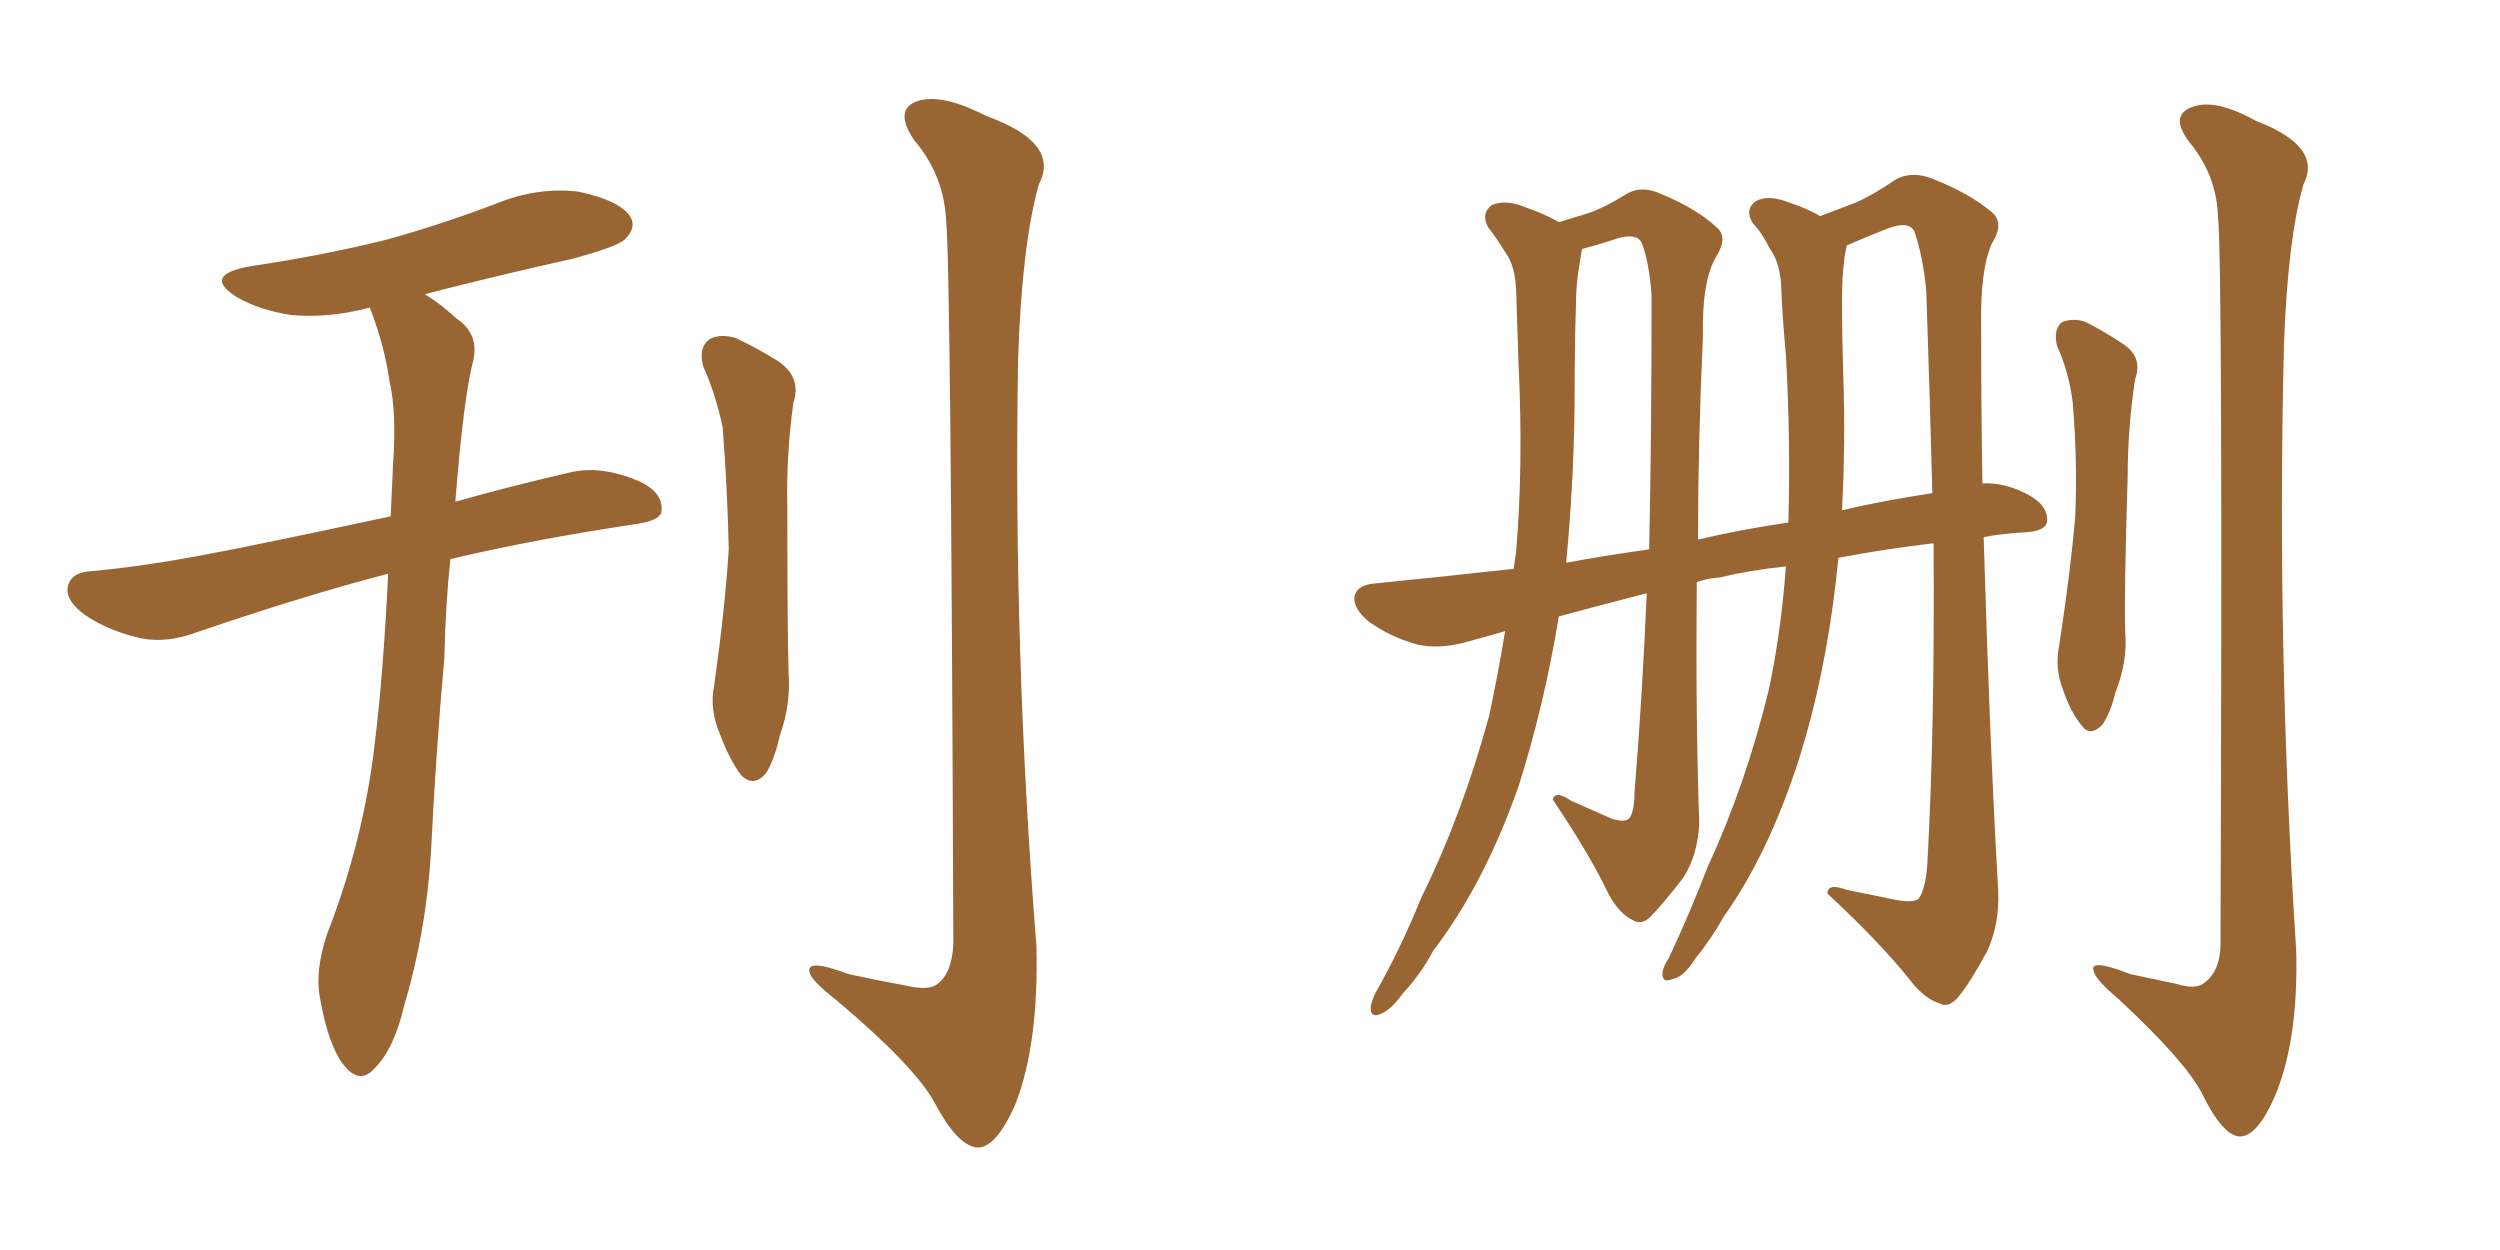<svg xmlns="http://www.w3.org/2000/svg" xmlns:xlink="http://www.w3.org/1999/xlink" width="300" height="150"><path fill="#996633" padding="10" d="M46.58 68.85L46.58 68.85Q36.91 71.34 23.58 75.88L23.58 75.88Q20.07 77.20 16.99 76.61L16.99 76.61Q13.04 75.73 10.25 73.83L10.25 73.83Q7.62 71.92 8.20 70.17L8.20 70.17Q8.64 68.70 10.84 68.55L10.84 68.55Q17.29 67.97 24.90 66.50L24.90 66.50Q29.74 65.63 46.88 61.96L46.88 61.96Q47.02 58.89 47.17 55.66L47.17 55.66Q47.61 49.37 46.73 45.70L46.73 45.70Q46.14 41.46 44.38 36.91L44.38 36.91Q39.40 38.23 34.86 37.79L34.86 37.79Q31.20 37.21 28.56 35.74L28.56 35.74Q24.02 32.96 30.18 31.93L30.18 31.93Q38.96 30.62 46.58 28.71L46.58 28.71Q53.32 26.81 59.47 24.46L59.47 24.46Q64.45 22.41 69.43 23.00L69.43 23.00Q74.27 24.02 75.59 25.93L75.59 25.93Q76.46 27.25 75 28.71L75 28.71Q74.12 29.59 68.70 31.05L68.70 31.05Q59.47 33.11 50.98 35.30L50.98 35.30Q52.88 36.47 54.79 38.23L54.79 38.23Q57.42 39.99 56.84 43.07L56.84 43.07Q55.66 47.31 54.64 60.21L54.64 60.21Q60.79 58.45 68.41 56.69L68.41 56.69Q72.07 55.81 76.61 57.71L76.61 57.71Q79.54 59.03 79.39 61.23L79.39 61.23Q79.39 62.40 76.61 62.84L76.61 62.84Q63.87 64.75 54.05 67.09L54.05 67.09Q53.47 72.36 53.32 78.96L53.32 78.96Q52.29 90.53 51.71 102.39L51.71 102.39Q51.12 111.91 48.49 120.70L48.49 120.70Q47.31 125.83 44.97 128.17L44.97 128.17Q43.21 130.22 41.31 127.88L41.31 127.88Q39.40 125.54 38.38 119.68L38.38 119.68Q37.79 116.46 39.26 112.06L39.26 112.06Q43.65 100.78 44.97 89.21L44.97 89.21Q46.00 80.86 46.58 68.85ZM84.38 43.95L84.38 43.95Q83.79 41.75 85.11 40.72L85.11 40.72Q86.43 39.99 88.33 40.58L88.33 40.58Q90.82 41.75 93.16 43.21L93.16 43.21Q96.24 45.12 95.21 48.34L95.21 48.34Q94.34 54.49 94.48 60.79L94.48 60.79Q94.48 75.73 94.63 80.71L94.63 80.71Q94.92 84.52 93.60 88.18L93.60 88.18Q92.87 91.41 91.85 92.87L91.85 92.87Q90.38 94.48 88.92 93.02L88.92 93.02Q87.45 90.97 86.43 88.18L86.43 88.18Q85.11 85.11 85.69 82.32L85.69 82.32Q87.01 72.95 87.45 65.92L87.45 65.92Q87.30 58.89 86.72 51.27L86.72 51.27Q85.84 47.17 84.38 43.95ZM113.53 26.37L113.53 26.37L113.53 26.37Q113.23 20.95 109.72 16.85L109.72 16.85Q107.23 13.18 110.01 12.16L110.01 12.16Q112.94 11.13 118.36 13.92L118.36 13.92Q127.29 17.14 124.66 22.12L124.66 22.12Q122.61 29.44 122.17 43.21L122.17 43.21Q121.58 78.37 124.37 113.53L124.37 113.53Q124.66 125.24 121.88 132.42L121.88 132.42Q119.53 137.84 117.19 137.70L117.19 137.70Q114.84 137.40 112.21 132.42L112.21 132.42Q109.86 128.03 100.49 120.12L100.49 120.12Q97.27 117.63 97.12 116.60L97.12 116.60Q96.83 114.99 101.81 116.89L101.81 116.89Q105.18 117.63 108.40 118.21L108.40 118.21Q111.47 118.95 112.50 118.07L112.50 118.07Q114.26 116.75 114.40 113.23L114.40 113.23Q114.11 31.79 113.53 26.37ZM246.83 41.46L246.83 41.46Q246.39 39.55 247.41 38.67L247.41 38.67Q248.88 38.09 250.34 38.67L250.34 38.67Q252.39 39.70 254.59 41.16L254.59 41.16Q257.23 42.77 256.20 45.56L256.20 45.56Q255.32 51.42 255.32 57.28L255.32 57.28Q254.88 71.34 255.03 75.88L255.03 75.88Q255.32 79.39 253.86 83.06L253.86 83.06Q253.27 85.55 252.25 87.01L252.25 87.01Q250.78 88.48 249.76 87.01L249.76 87.01Q248.44 85.40 247.56 82.76L247.56 82.76Q246.53 80.13 247.12 77.34L247.12 77.34Q248.44 68.70 249.02 62.11L249.02 62.11Q249.32 55.52 248.73 48.34L248.73 48.34Q248.29 44.68 246.83 41.46ZM266.16 26.07L266.16 26.07Q266.02 21.09 262.79 17.14L262.79 17.14Q260.30 13.92 262.94 12.89L262.94 12.89Q265.72 11.72 270.70 14.50L270.70 14.50Q278.76 17.58 276.42 22.12L276.42 22.12Q274.51 28.71 274.07 41.60L274.07 41.60Q273.19 77.78 275.54 113.96L275.54 113.96Q275.83 124.66 273.05 131.40L273.05 131.40Q270.85 136.52 268.65 136.38L268.65 136.38Q266.60 136.08 264.26 131.25L264.26 131.25Q262.21 127.29 254.15 119.82L254.15 119.82Q251.37 117.48 251.22 116.46L251.22 116.46Q250.78 114.99 255.62 116.89L255.62 116.89Q258.40 117.48 261.18 118.07L261.18 118.07Q263.53 118.80 264.55 117.92L264.55 117.92Q266.46 116.46 266.46 113.23L266.46 113.23Q266.75 31.49 266.16 26.07ZM227.34 107.96L227.34 107.96Q229.69 108.40 230.27 107.81L230.27 107.81Q231.15 106.49 231.30 103.27L231.30 103.27Q232.18 87.30 232.03 65.19L232.03 65.19Q225.88 65.92 220.61 66.94L220.61 66.94Q220.46 68.26 220.31 69.73L220.31 69.73Q218.99 81.15 215.92 90.97L215.92 90.97Q212.26 102.39 206.84 110.01L206.84 110.01Q205.37 112.65 203.47 114.99L203.47 114.99Q202.00 117.33 200.68 117.48L200.68 117.48Q199.37 118.07 199.51 116.60L199.51 116.60Q199.66 115.87 200.24 114.99L200.24 114.99Q202.73 109.72 204.93 104.00L204.93 104.00Q209.47 94.19 212.26 82.76L212.26 82.76Q213.72 75.88 214.31 67.97L214.31 67.97Q210.06 68.41 206.40 69.29L206.40 69.29Q204.64 69.43 203.61 69.87L203.61 69.87Q203.47 86.28 203.91 98.73L203.91 98.73Q203.76 102.54 202.00 105.32L202.00 105.32Q199.51 108.54 198.05 110.01L198.05 110.01Q197.02 111.04 196.00 110.45L196.00 110.45Q194.38 109.72 193.07 107.37L193.07 107.37Q190.87 102.69 186.33 95.95L186.33 95.95Q186.62 94.78 188.53 96.09L188.53 96.09Q191.16 97.27 193.51 98.29L193.51 98.29Q195.12 98.73 195.56 98.14L195.56 98.14Q196.14 97.27 196.14 95.07L196.14 95.07Q197.02 84.52 197.61 71.19L197.61 71.19Q192.48 72.51 187.06 73.97L187.06 73.97Q185.30 84.67 182.23 94.34L182.23 94.34Q178.13 106.05 171.97 114.11L171.97 114.11Q170.51 116.89 168.31 119.24L168.31 119.24Q166.85 121.29 165.53 121.73L165.53 121.73Q164.36 122.17 164.50 120.70L164.50 120.70Q164.65 119.97 165.09 119.09L165.09 119.09Q168.16 113.67 170.51 107.81L170.51 107.81Q175.49 97.71 178.71 85.84L178.71 85.84Q179.74 81.01 180.62 75.73L180.62 75.73Q178.13 76.46 175.93 77.05L175.93 77.05Q172.71 77.93 170.07 77.34L170.07 77.34Q166.85 76.46 164.21 74.56L164.21 74.56Q162.16 72.80 162.60 71.34L162.60 71.34Q163.04 70.17 164.94 70.02L164.94 70.02Q172.27 69.29 181.64 68.26L181.64 68.26Q181.79 67.24 181.93 66.21L181.93 66.21Q182.81 55.81 182.23 43.80L182.23 43.80Q182.08 38.82 181.93 34.72L181.93 34.72Q181.79 31.93 180.76 30.47L180.76 30.47Q179.59 28.56 178.56 27.25L178.56 27.25Q177.69 25.63 179.00 24.61L179.00 24.61Q180.76 23.88 183.11 24.90L183.11 24.90Q185.30 25.63 187.06 26.66L187.06 26.66Q188.96 26.07 190.43 25.63L190.43 25.63Q192.33 25.05 195.41 23.14L195.41 23.14Q197.17 22.27 199.37 23.29L199.37 23.29Q203.61 25.05 205.96 27.25L205.96 27.25Q207.42 28.42 205.96 30.76L205.96 30.76Q204.20 33.69 204.35 40.43L204.35 40.43Q203.76 53.32 203.76 64.75L203.76 64.75Q208.74 63.57 214.60 62.70L214.60 62.70Q214.89 53.17 214.31 42.63L214.31 42.63Q213.87 37.94 213.72 33.84L213.72 33.84Q213.43 31.20 212.40 29.88L212.40 29.88Q211.38 27.83 210.35 26.81L210.35 26.81Q209.33 25.20 210.64 24.17L210.64 24.17Q212.11 23.29 214.75 24.32L214.75 24.32Q216.94 25.05 218.41 25.93L218.41 25.93Q221.19 24.90 222.66 24.32L222.66 24.32Q224.71 23.44 227.49 21.53L227.49 21.53Q229.39 20.51 231.74 21.39L231.74 21.39Q236.28 23.14 239.06 25.49L239.06 25.49Q240.53 26.81 239.06 29.15L239.06 29.15Q237.60 32.23 237.74 39.40L237.74 39.40Q237.74 49.07 237.89 58.01L237.89 58.01Q240.53 57.86 243.31 59.33L243.31 59.33Q245.80 60.64 245.65 62.55L245.65 62.55Q245.51 63.72 243.16 63.87L243.16 63.87Q240.38 64.01 238.04 64.45L238.04 64.45Q238.77 89.36 239.79 106.93L239.79 106.93Q239.94 110.89 238.48 114.11L238.48 114.11Q236.43 117.92 234.96 119.68L234.96 119.68Q233.79 121.00 232.76 120.41L232.76 120.41Q230.86 119.82 229.10 117.48L229.10 117.48Q225.59 113.09 219.29 107.23L219.29 107.23Q219.29 105.91 221.63 106.79L221.63 106.79Q224.56 107.37 227.34 107.96ZM231.15 34.86L231.15 34.86Q230.71 30.47 229.69 27.69L229.69 27.69Q228.96 26.51 226.61 27.39L226.61 27.39Q223.97 28.42 221.63 29.44L221.63 29.44Q221.48 30.03 221.34 30.91L221.34 30.91Q221.04 33.25 221.04 35.89L221.04 35.89Q221.04 40.14 221.19 44.97L221.19 44.97Q221.48 52.88 221.04 61.23L221.04 61.23Q226.03 60.06 231.88 59.18L231.88 59.18Q231.59 47.75 231.15 34.86ZM198.19 35.45L198.19 35.45L198.19 35.45Q197.90 31.49 197.02 29.15L197.02 29.15Q196.44 27.98 194.24 28.56L194.24 28.56Q192.04 29.30 189.84 29.88L189.84 29.88Q189.70 30.62 189.55 31.64L189.55 31.64Q189.11 34.13 189.11 36.77L189.11 36.77Q188.96 41.46 188.96 46.44L188.96 46.44Q188.96 56.84 187.94 67.53L187.94 67.53Q191.75 66.80 197.90 65.92L197.90 65.92Q198.19 52.15 198.19 35.45Z"/></svg>